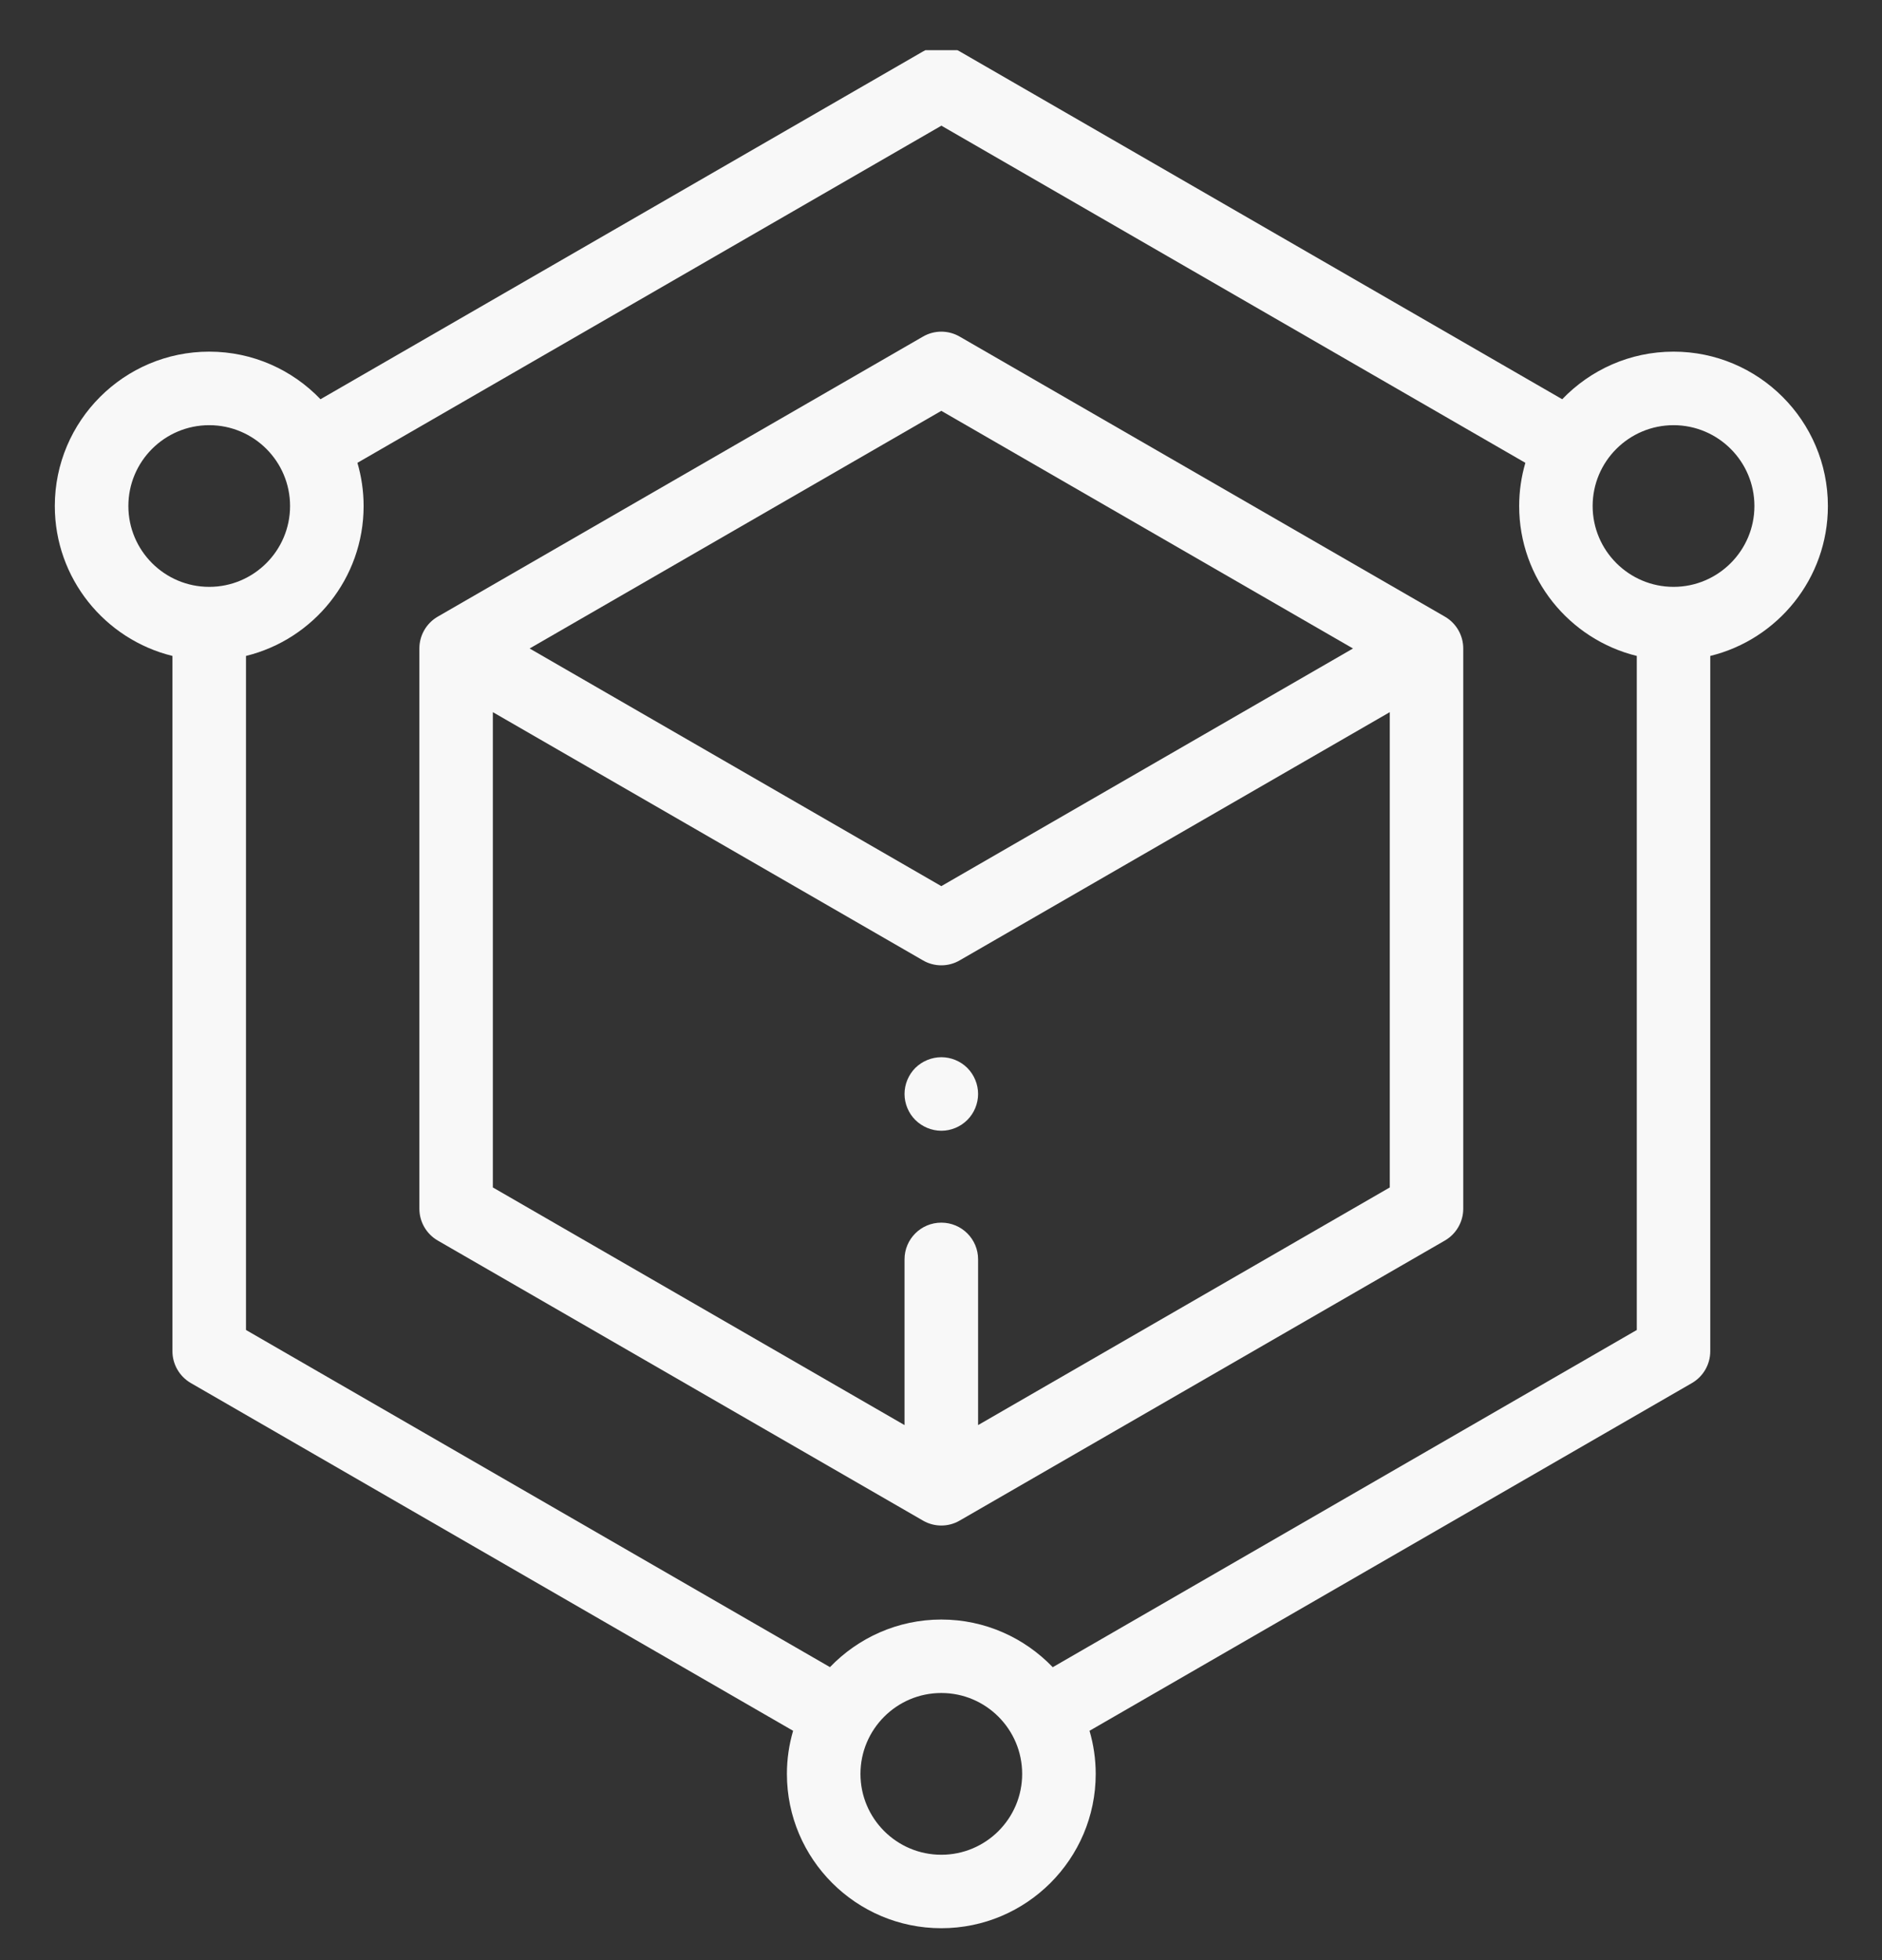 <svg xmlns="http://www.w3.org/2000/svg" fill="none" viewBox="0 0 24 25" height="25" width="24">
<rect x="0" y="0" width="24" height="25" fill="#333333" stroke="none"/>
<g clip-path="url(#clip0_282_194216)">
<path fill="#F8F8F8" d="M23.31 6.454C23.31 5.368 22.427 4.485 21.342 4.485C20.784 4.485 20.281 4.718 19.922 5.092L12.239 0.656C12.094 0.573 11.916 0.573 11.771 0.656L4.087 5.092C3.729 4.718 3.225 4.485 2.668 4.485C1.582 4.485 0.699 5.368 0.699 6.454C0.699 7.378 1.339 8.155 2.199 8.366V17.234C2.199 17.401 2.289 17.556 2.434 17.64L10.114 22.075C10.063 22.249 10.035 22.434 10.035 22.625C10.035 23.71 10.918 24.593 12.004 24.593C13.09 24.593 13.973 23.71 13.973 22.625C13.973 22.434 13.945 22.25 13.894 22.075L21.576 17.64C21.721 17.556 21.81 17.401 21.81 17.234V8.366C22.671 8.155 23.31 7.378 23.31 6.454ZM1.637 6.454C1.637 5.885 2.099 5.423 2.668 5.423C3.237 5.423 3.699 5.885 3.699 6.454C3.699 7.022 3.237 7.485 2.668 7.485C2.099 7.485 1.637 7.022 1.637 6.454ZM12.004 23.656C11.435 23.656 10.973 23.194 10.973 22.625C10.973 22.056 11.435 21.593 12.004 21.593C12.573 21.593 13.035 22.056 13.035 22.625C13.035 23.194 12.573 23.656 12.004 23.656ZM13.425 21.264C13.066 20.89 12.562 20.656 12.004 20.656C11.447 20.656 10.943 20.89 10.584 21.263L3.137 16.963V8.366C3.997 8.155 4.637 7.378 4.637 6.454C4.637 6.263 4.609 6.078 4.558 5.903L12.005 1.603L19.452 5.903C19.401 6.078 19.373 6.263 19.373 6.454C19.373 7.378 20.013 8.155 20.873 8.366V16.963L13.425 21.264ZM21.342 7.485C20.773 7.485 20.31 7.022 20.31 6.454C20.31 5.885 20.773 5.423 21.342 5.423C21.91 5.423 22.373 5.885 22.373 6.454C22.373 7.022 21.91 7.485 21.342 7.485Z"></path>
<path fill="#F8F8F8" d="M18.426 7.865L12.238 4.293C12.093 4.209 11.915 4.209 11.77 4.293L5.582 7.865C5.437 7.949 5.348 8.104 5.348 8.271V15.416C5.348 15.583 5.437 15.738 5.582 15.822L11.77 19.394C11.842 19.436 11.923 19.457 12.004 19.457C12.085 19.457 12.166 19.436 12.238 19.394L18.426 15.822C18.571 15.738 18.66 15.583 18.66 15.416V8.271C18.66 8.104 18.571 7.949 18.426 7.865ZM12.004 5.24L17.254 8.271L12.004 11.302L6.754 8.271L12.004 5.24ZM12.473 18.176V16.062C12.473 15.803 12.263 15.594 12.004 15.594C11.745 15.594 11.535 15.803 11.535 16.062V18.176L6.285 15.145V9.083L11.77 12.249C11.842 12.291 11.923 12.312 12.004 12.312C12.085 12.312 12.166 12.291 12.238 12.249L17.723 9.083V15.145L12.473 18.176Z"></path>
<path fill="#F8F8F8" d="M12.005 13.484C11.881 13.484 11.76 13.534 11.672 13.621C11.585 13.709 11.535 13.829 11.535 13.953C11.535 14.076 11.585 14.197 11.672 14.284C11.76 14.371 11.881 14.422 12.005 14.422C12.128 14.422 12.249 14.371 12.336 14.284C12.423 14.197 12.473 14.076 12.473 13.953C12.473 13.829 12.423 13.709 12.336 13.621C12.249 13.534 12.128 13.484 12.005 13.484Z"></path>
</g>
<defs>
<clipPath id="clip0_282_194216">
<rect transform="translate(-0.004 0.64)" fill="white" height="24" width="24"></rect>
</clipPath>
</defs>
</svg>
